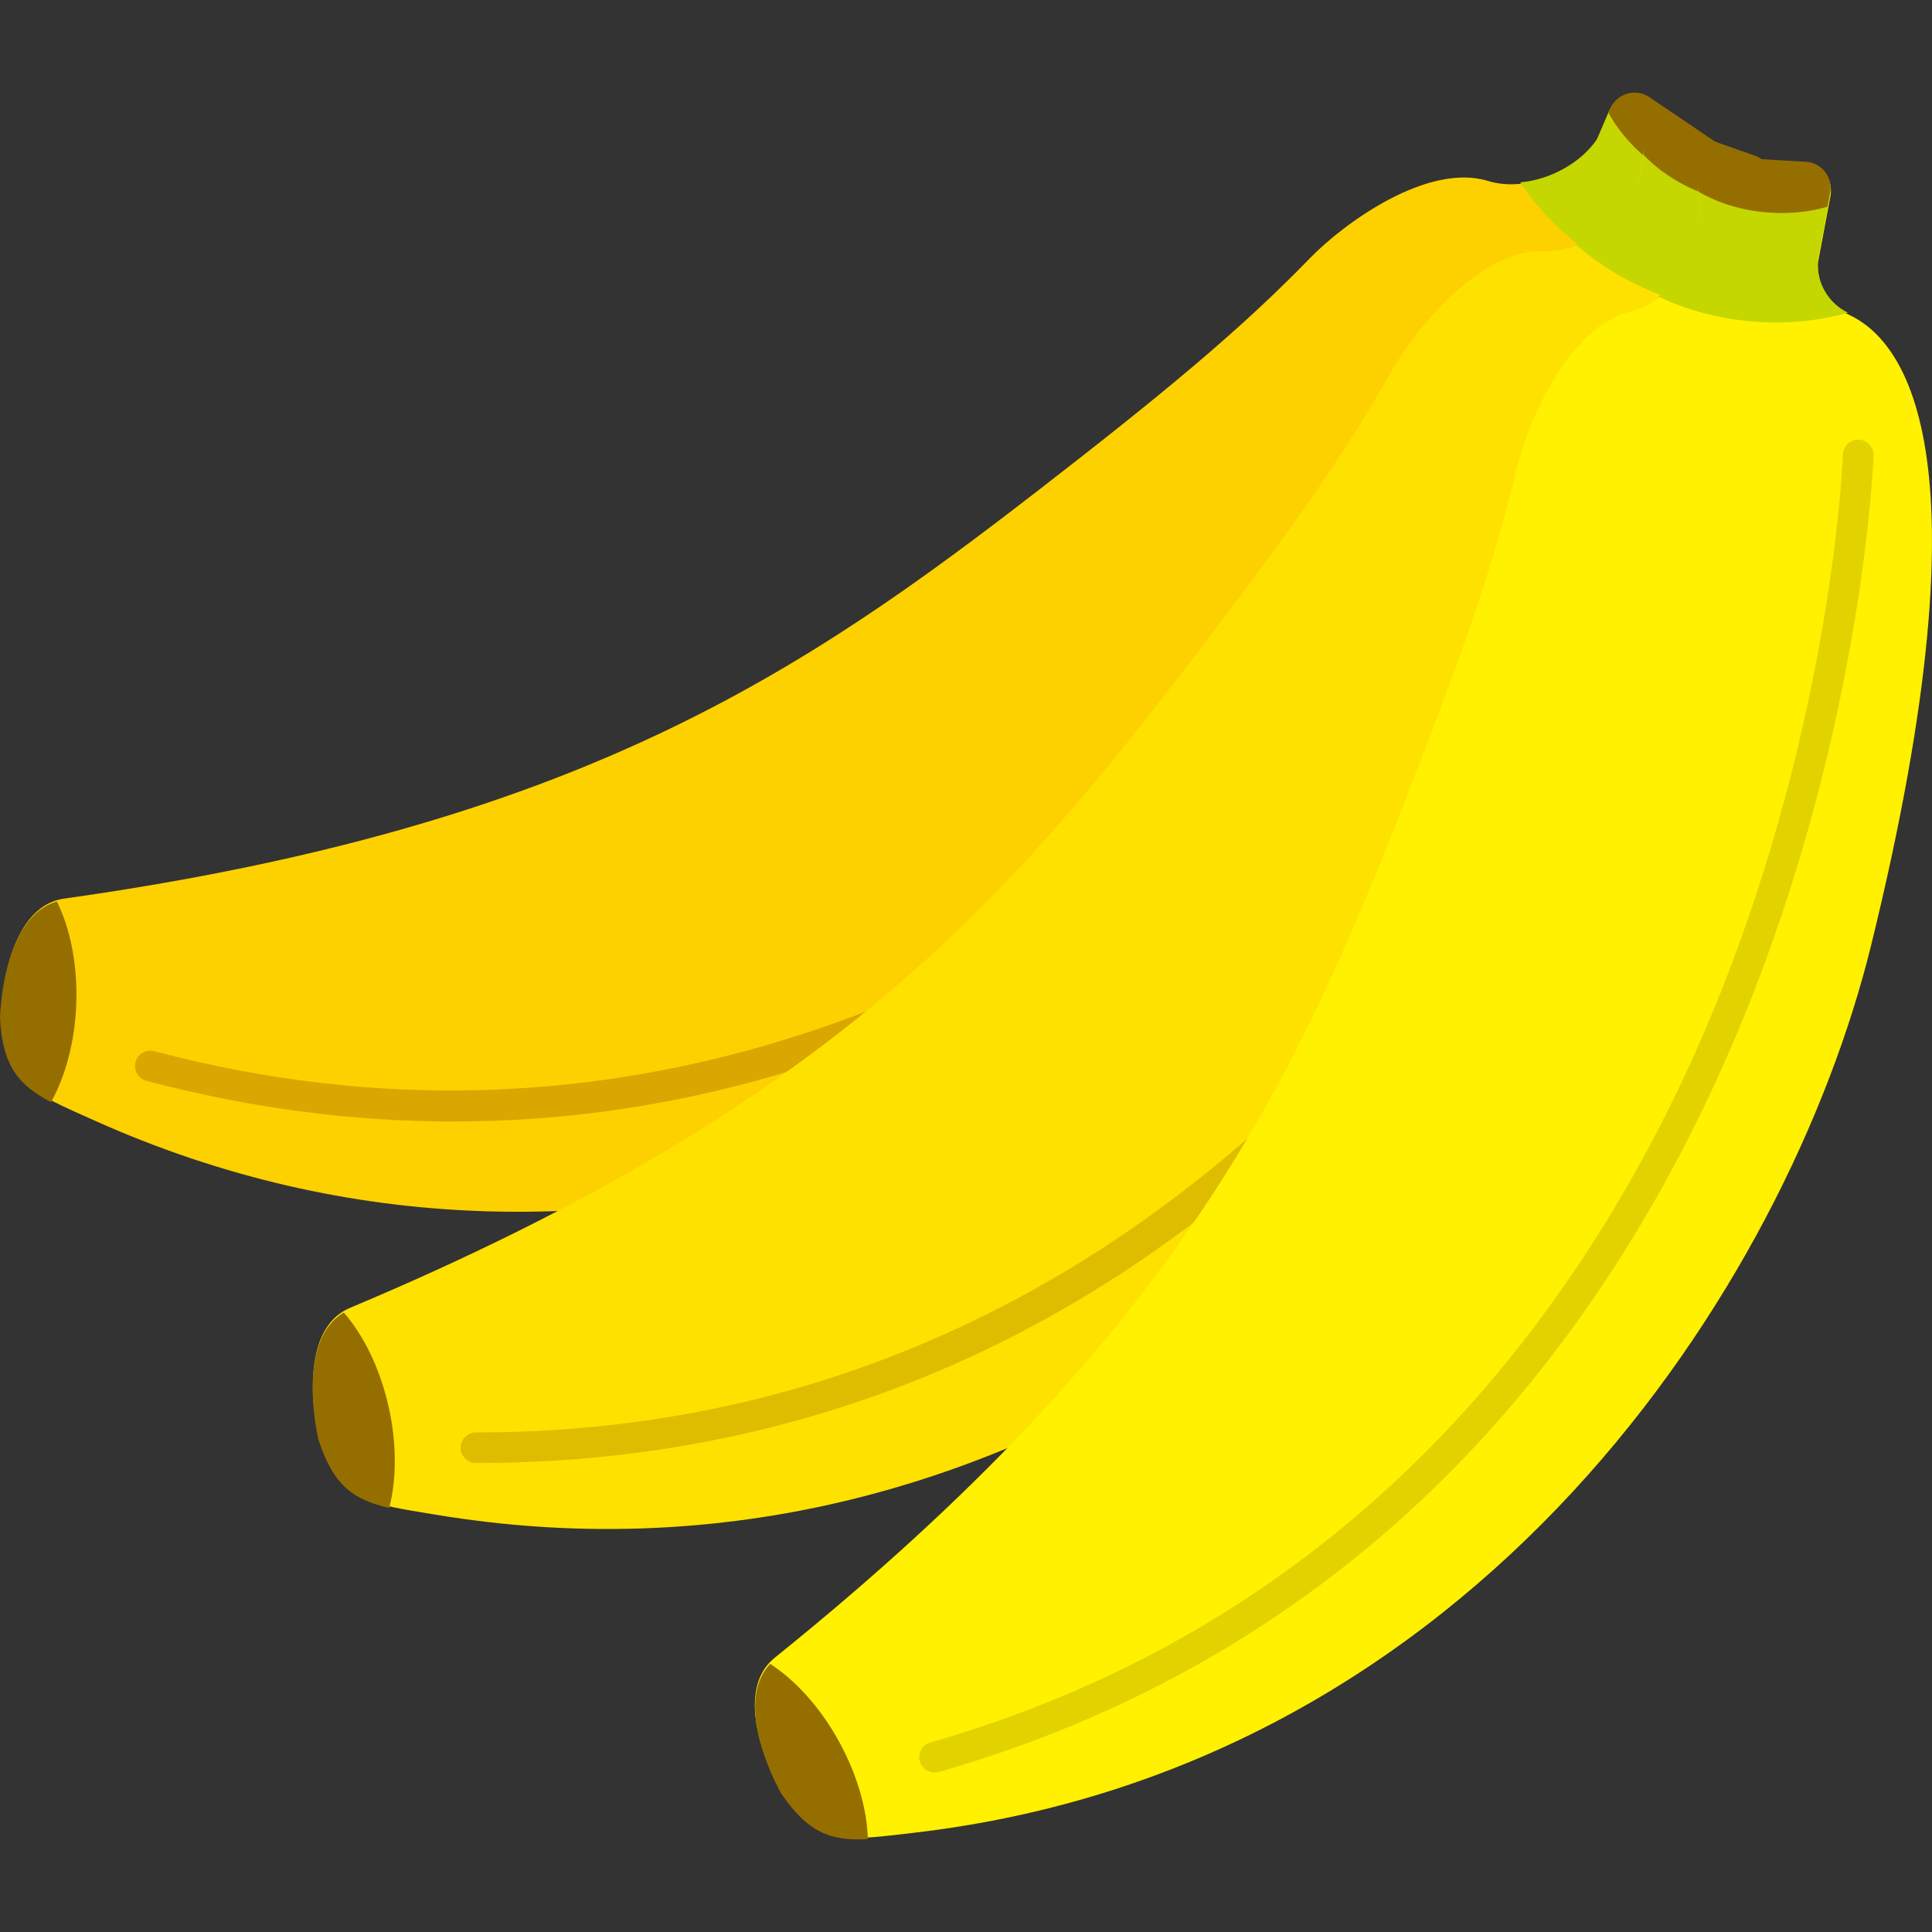 <?xml version="1.0" encoding="UTF-8"?>
<svg id="_レイヤー_1" data-name="レイヤー_1" xmlns="http://www.w3.org/2000/svg" width="500" height="500" viewBox="0 0 500 500">
  <rect x="0" y="0" width="500" height="500" fill="#333333" stroke="none"/>
  <defs>
    <style>
      .cls-1 {
        fill: #debd00;
      }

      .cls-2 {
        fill: #e1d200;
      }

      .cls-3 {
        fill: #c4d700;
      }

      .cls-4 {
        fill: #fdd000;
      }

      .cls-5 {
        fill: #fff100;
      }

      .cls-6 {
        fill: #daa600;
      }

      .cls-7 {
        fill: #ffe100;
      }

      .cls-8 {
        fill: #956e00;
      }
    </style>
  </defs>
  <g>
    <path class="cls-4" d="M433.48,60.76l11.57-13.09c2.7-3.06,2.1-7.79-1.28-10.08l-17.25-11.68c-3.56-2.41-8.44-.98-10.14,2.98l-3,7.01c-.09.22-.2.42-.34.62-5.73,8.3-18.31,13.27-27.93,10.31-15.49-4.76-36.96,10.57-46.14,20.03-17.75,18.28-37.24,34.47-69.75,59.64-61.28,47.45-119.83,87.37-252.58,106.05C1.19,234.73.22,261.39.18,263.05c0,.06,0,.11,0,.17.99,17.19,8.52,19.69,24.11,26.7,134.12,60.28,266.98-6.01,330.5-70.38,94.13-95.4,86.81-130.94,78.59-143.02-3.18-4.67-3.18-10.81-.08-15.52.06-.08.12-.17.19-.24Z"/>
    <path class="cls-6" d="M117.38,290.25c-26.36,0-52.92-3.51-79.49-10.54-2.12-.56-3.38-2.73-2.82-4.84.56-2.11,2.73-3.38,4.84-2.82,117.93,31.19,213.11-15.25,272.18-59.7,64.3-48.39,101.06-104.99,101.43-105.56,1.18-1.84,3.64-2.37,5.47-1.19,1.84,1.18,2.37,3.63,1.19,5.47-.37.58-37.76,58.21-103.13,107.45-38.46,28.98-78.97,49.47-120.4,60.91-26.1,7.21-52.59,10.81-79.28,10.81Z"/>
    <path class="cls-8" d="M19.73,259.9c.39-10.21-1.55-19.57-5-26.58C.94,237.18.04,261.85,0,263.44c0,.06,0,.11,0,.17.73,12.53,4.93,17.26,13.2,21.62,3.71-6.64,6.16-15.52,6.53-25.33Z"/>
    <path class="cls-3" d="M433.47,60.62c.06-.08.12-.17.19-.24l11.57-13.09c2.7-3.06,2.1-7.79-1.28-10.08l-17.25-11.68c-3.56-2.41-8.44-.98-10.14,2.98l-3,7.01c-.09.22-.2.42-.34.62-4.21,6.09-12.09,10.37-19.79,11.06,4.11,6.17,9.57,12.02,16.23,17.04,7.57,5.69,15.75,9.58,23.75,11.68-3.03-4.64-2.99-10.65.06-15.29Z"/>
    <path class="cls-8" d="M442.94,49.67l2.45-2.77c2.7-3.06,2.1-7.79-1.28-10.08l-17.25-11.68c-3.56-2.41-8.44-.98-10.14,2.98l-.45,1.05c2.71,5.02,7.05,9.93,12.71,13.92,4.53,3.19,9.33,5.38,13.95,6.58Z"/>
  </g>
  <g>
    <path class="cls-7" d="M449.94,66.13l7.85-15.61c1.83-3.64.05-8.07-3.8-9.42l-19.66-6.9c-4.06-1.43-8.41,1.2-9.04,5.46l-1.11,7.54c-.03.23-.09.46-.17.68-3.43,9.49-14.32,17.5-24.38,17.09-16.19-.66-33.05,19.64-39.52,31.12-12.51,22.2-27.23,42.82-52.25,75.45-47.16,61.5-93.61,115.02-217.23,166.91-14.4,6.04-8.54,32.07-8.16,33.69.01.06.03.11.05.16,5.34,16.37,13.26,16.87,30.11,19.68,145.05,24.12,256.64-73.83,301.66-152.26,66.72-116.24,50.58-148.74,39.56-158.32-4.26-3.71-5.83-9.64-4.03-14.98.03-.1.07-.19.12-.28Z"/>
    <path class="cls-1" d="M123.51,378.63c-.11,0-.21,0-.32,0-2.19,0-3.96-1.78-3.96-3.96,0-2.19,1.74-3.97,3.96-3.96.1,0,.21,0,.31,0,121.93,0,202.06-69.19,247.83-127.27,49.79-63.17,70.82-127.08,71.03-127.72.67-2.08,2.91-3.22,4.99-2.55,2.08.67,3.22,2.91,2.55,4.99-.21.65-21.68,65.91-72.34,130.18-29.81,37.82-63.76,67.96-100.91,89.58-46.42,27.01-97.94,40.71-153.14,40.71Z"/>
    <path class="cls-8" d="M100.58,364.1c-2.23-9.98-6.48-18.53-11.6-24.42-12.35,7.24-6.94,31.33-6.57,32.88.01.06.03.11.05.16,3.89,11.94,9.17,15.43,18.27,17.54,1.9-7.37,2-16.57-.14-26.16Z"/>
    <path class="cls-3" d="M449.89,65.99c.03-.1.07-.19.12-.28l7.85-15.61c1.83-3.64.05-8.07-3.8-9.42l-19.66-6.9c-4.06-1.43-8.41,1.2-9.04,5.46l-1.11,7.54c-.03.23-.09.46-.17.68-2.52,6.96-9.05,13.11-16.32,15.74,5.54,4.92,12.31,9.19,20.04,12.34,8.77,3.57,17.67,5.26,25.94,5.25-4.11-3.72-5.61-9.54-3.84-14.8Z"/>
    <path class="cls-8" d="M456.27,52.99l1.66-3.3c1.83-3.64.05-8.07-3.8-9.42l-19.66-6.9c-4.06-1.43-8.41,1.2-9.04,5.46l-.17,1.13c3.9,4.17,9.35,7.81,15.84,10.22,5.19,1.93,10.39,2.83,15.17,2.8Z"/>
  </g>
  <g>
    <path class="cls-5" d="M470.51,67.86l3.22-17.17c.75-4.01-2.19-7.77-6.26-8l-20.8-1.19c-4.3-.25-7.75,3.49-7.18,7.75l1.02,7.56c.03.23.04.47.03.7-.67,10.07-8.92,20.78-18.7,23.17-15.74,3.85-26.32,28.02-29.37,40.84-5.88,24.79-14.32,48.68-29.34,86.96-28.31,72.14-58.14,136.43-162.57,220.49-12.16,9.79.67,33.18,1.48,34.63.03.05.06.1.09.14,9.66,14.25,17.41,12.55,34.38,10.58,146.06-16.95,226.19-141.95,247.76-229.78,31.96-130.16,7.46-156.93-5.78-163.09-5.12-2.38-8.27-7.65-8.02-13.28,0-.1.02-.2.04-.3Z"/>
    <path class="cls-2" d="M241.87,458.73c-1.72,0-3.31-1.13-3.81-2.87-.6-2.1.61-4.3,2.72-4.9,117.36-33.67,175.3-122.42,203.25-190.95,30.37-74.48,32.9-141.71,32.92-142.39.07-2.19,1.87-3.9,4.09-3.83,2.19.07,3.9,1.9,3.83,4.09-.02.68-2.6,69.33-33.5,145.12-18.18,44.59-42.47,82.94-72.19,114-37.21,38.88-83.03,66.33-136.21,81.58-.37.1-.73.15-1.09.15Z"/>
    <path class="cls-8" d="M217.23,450.87c-4.9-8.97-11.36-16.02-17.91-20.26-9.87,10.38,2,32.02,2.78,33.42.03.05.06.1.09.14,7.05,10.39,13.08,12.3,22.41,11.8-.21-7.61-2.66-16.48-7.37-25.1Z"/>
    <path class="cls-3" d="M470.42,67.74c0-.1.02-.2.04-.3l3.22-17.17c.75-4.01-2.19-7.77-6.26-8l-20.8-1.19c-4.3-.25-7.75,3.49-7.18,7.75l1.02,7.56c.03.23.04.47.03.7-.49,7.39-5.07,15.1-11.33,19.64,6.69,3.2,14.38,5.42,22.67,6.31,9.42,1.01,18.43.16,26.38-2.13-4.98-2.43-8.03-7.62-7.78-13.16Z"/>
    <path class="cls-8" d="M472.95,53.49l.68-3.63c.75-4.01-2.19-7.77-6.26-8l-20.8-1.19c-4.3-.25-7.75,3.49-7.18,7.75l.15,1.14c4.9,2.92,11.15,4.92,18.05,5.44,5.52.42,10.77-.16,15.35-1.5Z"/>
  </g>
</svg>